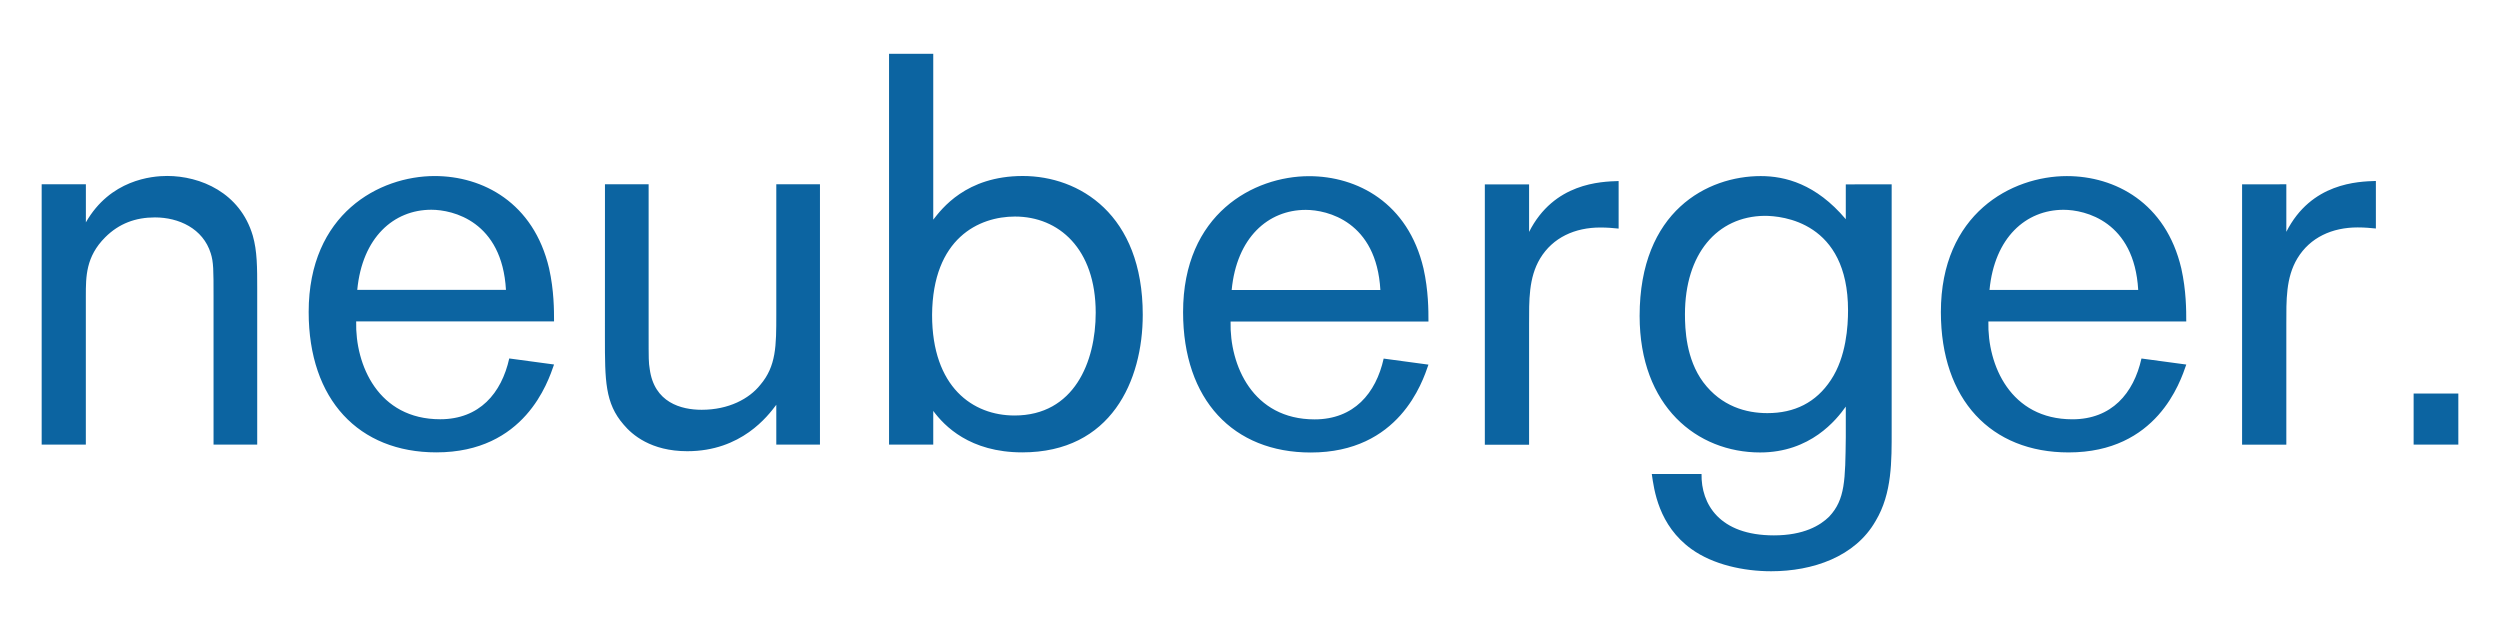 <?xml version="1.0" encoding="UTF-8" standalone="no"?> <svg xmlns:inkscape="http://www.inkscape.org/namespaces/inkscape" xmlns:sodipodi="http://sodipodi.sourceforge.net/DTD/sodipodi-0.dtd" xmlns="http://www.w3.org/2000/svg" xmlns:svg="http://www.w3.org/2000/svg" width="60mm" height="15mm" viewBox="0 0 60 15" version="1.1" id="svg5" xml:space="preserve"><defs id="defs2"><clipPath id="clipPath540"><g id="g546" transform="matrix(2.835,0,0,-2.835,-7.431,869.746)"><g id="g544"><path d="M 25.871,22.834 H 235.845 V 319.827 H 25.871 Z" id="path542" style="stroke-width:0.353"></path></g></g></clipPath><clipPath id="clipPath548"><g id="g554"><g id="g552"><path d="M 25.871,22.834 H 235.845 V 319.827 H 25.871 Z" id="path550" style="stroke-width:0.353"></path></g></g></clipPath></defs><g id="layer1" transform="translate(-42.871,-29.927)"><path id="path69" style="fill:#0c64a1;fill-opacity:1;fill-rule:nonzero;stroke:none;stroke-width:0.353" d="m 100.798,40.598 h 1.073 v -1.226 h -1.073 z m -3.055,-6.248 v 1.141 c 0.597,-1.18 1.725,-1.207 2.149,-1.221 v 1.141 c -0.133,-0.013 -0.266,-0.026 -0.438,-0.026 -0.61,0 -1.141,0.239 -1.446,0.743 -0.279,0.464 -0.265,1.008 -0.265,1.579 v 2.892 h -1.062 v -6.248 m -2.493,2.534 c -0.093,-1.645 -1.274,-1.923 -1.791,-1.923 -0.902,0 -1.658,0.663 -1.778,1.923 z m 1.154,1.791 c -0.146,0.424 -0.703,2.109 -2.825,2.109 -1.857,0 -3.065,-1.26 -3.065,-3.369 0,-2.361 1.698,-3.263 3.024,-3.263 1.154,0 2.375,0.637 2.746,2.215 0.119,0.531 0.119,1.008 0.119,1.274 h -4.749 c -0.026,1.048 0.53,2.348 2.016,2.348 0.942,0 1.472,-0.623 1.658,-1.459 M 83.31,37.467 c 0,0.358 0.026,1.075 0.438,1.632 0.438,0.584 1.035,0.743 1.539,0.743 0.65,0 1.168,-0.252 1.526,-0.796 0.371,-0.557 0.411,-1.3 0.411,-1.671 0,-2.123 -1.578,-2.268 -2.003,-2.268 -1.141,0.013 -1.911,0.915 -1.911,2.361 m 4.961,-3.117 v 5.903 c 0,0.73 0.013,1.513 -0.385,2.176 -0.491,0.862 -1.512,1.207 -2.507,1.207 -0.663,0 -1.393,-0.159 -1.91,-0.53 -0.796,-0.57 -0.902,-1.433 -0.955,-1.804 H 83.708 c -0.013,0.716 0.424,1.473 1.737,1.473 0.716,0 1.114,-0.239 1.327,-0.451 0.385,-0.411 0.385,-0.876 0.398,-1.91 v -0.73 c -0.225,0.318 -0.849,1.101 -2.056,1.101 -1.512,0 -2.892,-1.101 -2.892,-3.277 0,-2.52 1.632,-3.356 2.906,-3.356 0.583,0 1.326,0.186 2.042,1.035 v -0.836 m -7.601,0 v 1.141 c 0.597,-1.18 1.725,-1.207 2.149,-1.221 v 1.141 c -0.133,-0.013 -0.265,-0.026 -0.438,-0.026 -0.61,0 -1.141,0.239 -1.446,0.743 -0.278,0.464 -0.265,1.008 -0.265,1.579 v 2.892 h -1.062 v -6.248 m -2.507,2.534 c -0.093,-1.645 -1.274,-1.923 -1.791,-1.923 -0.902,0 -1.658,0.663 -1.778,1.923 z m 1.154,1.791 c -0.145,0.424 -0.703,2.109 -2.825,2.109 -1.857,0 -3.064,-1.26 -3.064,-3.369 0,-2.361 1.698,-3.263 3.024,-3.263 1.154,0 2.375,0.637 2.746,2.215 0.119,0.531 0.119,1.008 0.119,1.274 h -4.749 c -0.026,1.048 0.531,2.348 2.016,2.348 0.942,0 1.472,-0.623 1.658,-1.459 m -8.861,1.366 c 1.433,0 1.95,-1.287 1.95,-2.467 0,-1.539 -0.889,-2.308 -1.937,-2.308 -0.863,0 -1.977,0.517 -1.99,2.361 0,1.738 0.982,2.414 1.977,2.414 M 65.269,31.219 v 3.98 c 0.199,-0.252 0.783,-1.048 2.149,-1.048 1.353,0 2.879,0.915 2.879,3.33 0,1.579 -0.756,3.303 -2.892,3.303 -1.26,0 -1.871,-0.637 -2.136,-0.995 v 0.809 h -1.061 v -9.379 m -6.818,3.131 h 1.048 v 3.569 c 0,0.65 0,0.703 0.026,0.862 0.106,0.809 0.756,0.981 1.247,0.981 0.65,0 1.141,-0.265 1.406,-0.597 0.385,-0.451 0.385,-0.942 0.385,-1.685 v -3.131 h 1.048 v 6.248 h -1.048 v -0.955 c -0.199,0.265 -0.836,1.114 -2.136,1.114 -0.876,0 -1.326,-0.398 -1.526,-0.636 -0.451,-0.517 -0.451,-1.061 -0.451,-2.109 m -2.375,-1.127 c -0.093,-1.645 -1.274,-1.923 -1.791,-1.923 -0.902,0 -1.658,0.663 -1.778,1.923 z m 1.154,1.791 c -0.146,0.424 -0.703,2.109 -2.825,2.109 -1.857,0 -3.064,-1.26 -3.064,-3.369 0,-2.361 1.698,-3.263 3.024,-3.263 1.154,0 2.375,0.637 2.746,2.215 0.119,0.531 0.119,1.008 0.119,1.274 H 51.419 c -0.026,1.048 0.531,2.348 2.016,2.348 0.942,0 1.472,-0.623 1.658,-1.459 M 44.932,34.349 v 0.915 c 0.584,-1.022 1.579,-1.114 1.95,-1.114 0.796,0 1.751,0.398 2.056,1.433 0.106,0.371 0.106,0.756 0.106,1.287 v 3.728 h -1.048 v -3.556 c 0,-0.636 0,-0.822 -0.067,-1.035 -0.186,-0.597 -0.769,-0.862 -1.34,-0.862 -0.464,0 -0.862,0.146 -1.194,0.478 -0.464,0.464 -0.464,0.942 -0.464,1.406 v 3.569 H 43.871 v -6.248"></path></g></svg> 
